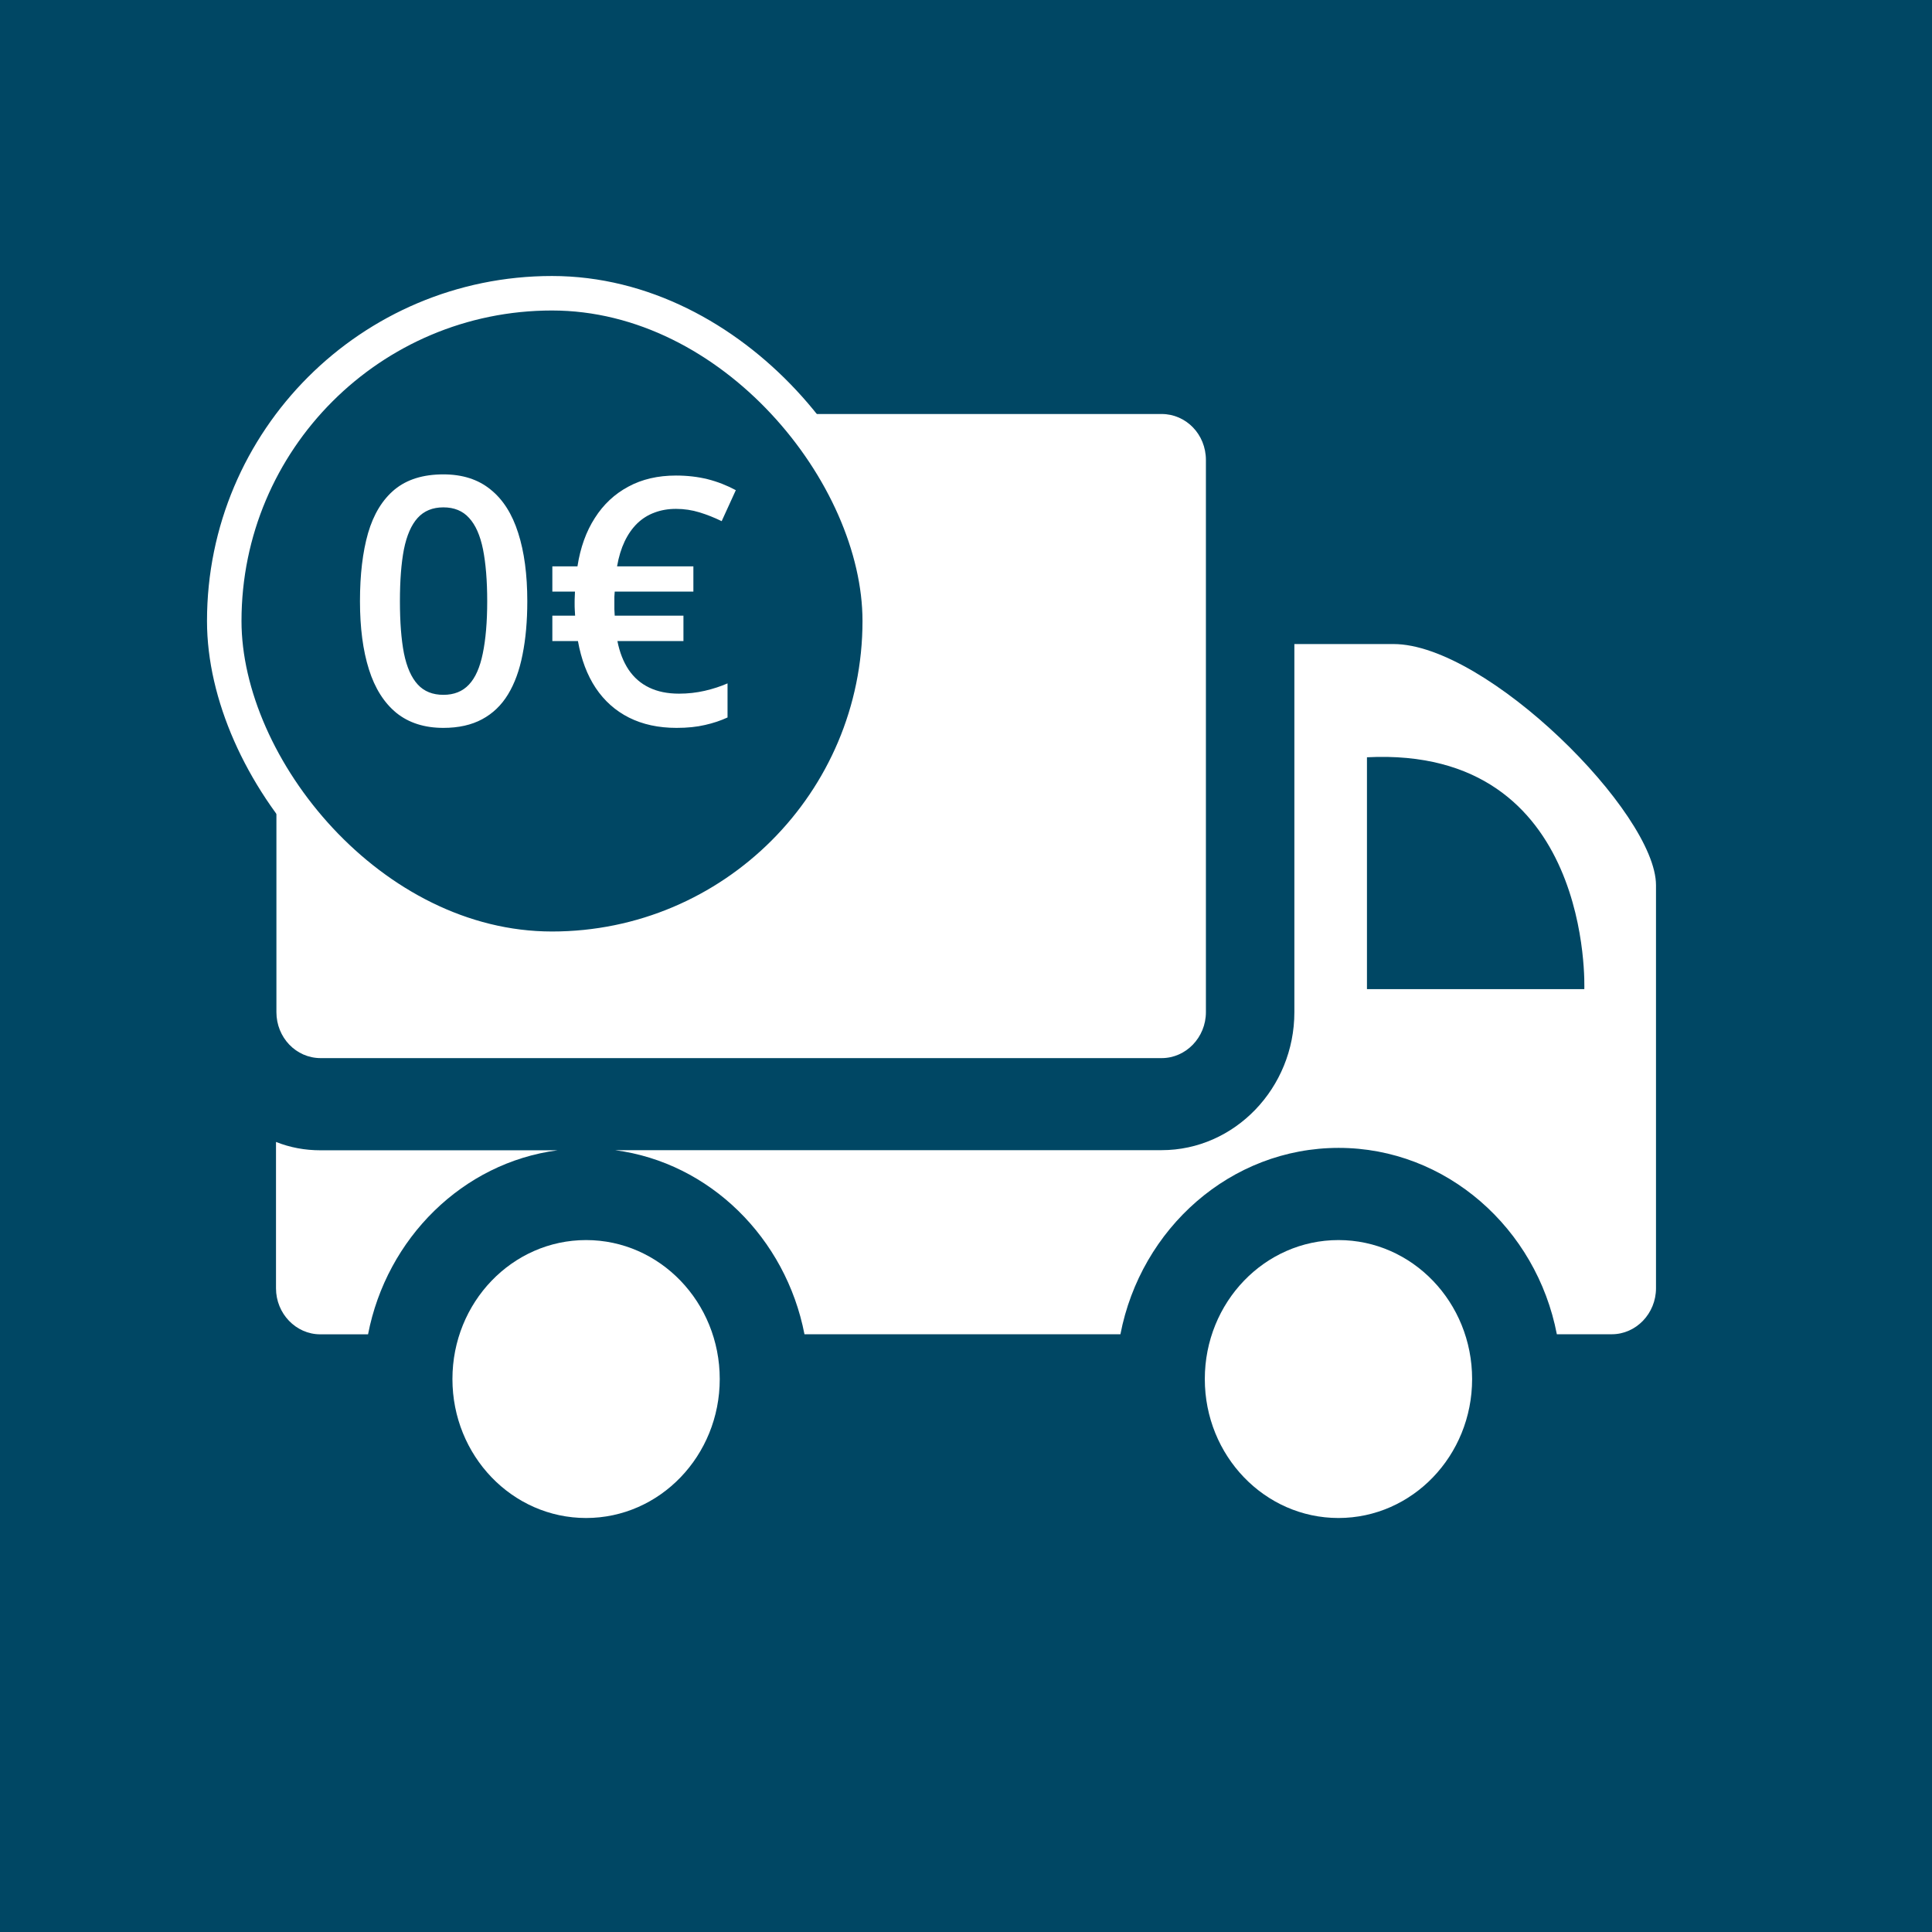 <svg width="28" height="28" viewBox="0 0 28 28" fill="none" xmlns="http://www.w3.org/2000/svg">
<rect width="28" height="28" fill="#004764"/>
<path d="M16.835 6H4.648C4.289 6 4.006 6.293 4.006 6.667V14.669C4.006 15.035 4.289 15.335 4.648 15.335H16.835C17.188 15.335 17.477 15.035 17.477 14.669V6.667C17.477 6.293 17.188 6 16.835 6Z" fill="white"/>
<path d="M4 18.671C4 19.038 4.289 19.338 4.641 19.338H5.334C5.604 17.944 6.707 16.851 8.08 16.671H4.648C4.417 16.671 4.205 16.631 4 16.55V18.671Z" fill="white"/>
<path d="M22.563 19.337H23.359C23.711 19.337 24 19.037 24 18.67V12.829C24 11.781 21.543 9.334 20.196 9.334H18.759V14.669C18.759 15.769 17.893 16.669 16.835 16.669H8.913C10.286 16.849 11.389 17.943 11.659 19.337H16.238C16.534 17.803 17.836 16.636 19.401 16.636C20.96 16.636 22.268 17.803 22.563 19.337ZM19.811 10.975C23.096 10.808 22.961 14.335 22.961 14.335H19.811V10.975Z" fill="white"/>
<path d="M19.398 22C20.468 22 21.335 21.098 21.335 19.986C21.335 18.874 20.468 17.972 19.398 17.972C18.328 17.972 17.461 18.874 17.461 19.986C17.461 21.098 18.328 22 19.398 22Z" fill="white"/>
<path d="M8.494 22C9.564 22 10.431 21.098 10.431 19.986C10.431 18.874 9.564 17.972 8.494 17.972C7.424 17.972 6.557 18.874 6.557 19.986C6.557 21.098 7.424 22 8.494 22Z" fill="white"/>
<rect x="3.25" y="4.25" width="9.5" height="9.5" rx="4.75" fill="#004764"/>
<path d="M7.642 8.713C7.642 9.001 7.619 9.259 7.573 9.487C7.529 9.713 7.459 9.905 7.363 10.063C7.267 10.221 7.142 10.341 6.987 10.424C6.833 10.507 6.646 10.549 6.426 10.549C6.151 10.549 5.924 10.476 5.745 10.332C5.566 10.185 5.433 9.975 5.347 9.702C5.26 9.427 5.217 9.097 5.217 8.713C5.217 8.329 5.256 8 5.334 7.727C5.414 7.452 5.543 7.241 5.72 7.094C5.898 6.948 6.133 6.875 6.426 6.875C6.702 6.875 6.93 6.948 7.109 7.094C7.29 7.239 7.423 7.449 7.51 7.724C7.598 7.998 7.642 8.327 7.642 8.713ZM5.796 8.713C5.796 9.014 5.815 9.265 5.854 9.467C5.895 9.669 5.962 9.82 6.055 9.921C6.147 10.021 6.271 10.07 6.426 10.07C6.58 10.07 6.704 10.021 6.797 9.921C6.89 9.822 6.956 9.672 6.997 9.47C7.039 9.268 7.061 9.016 7.061 8.713C7.061 8.413 7.04 8.163 7 7.961C6.959 7.759 6.892 7.608 6.799 7.507C6.707 7.404 6.582 7.353 6.426 7.353C6.27 7.353 6.145 7.404 6.052 7.507C5.961 7.608 5.895 7.759 5.854 7.961C5.815 8.163 5.796 8.413 5.796 8.713ZM9.797 6.892C9.962 6.892 10.115 6.91 10.256 6.945C10.398 6.981 10.534 7.034 10.664 7.104L10.459 7.553C10.356 7.503 10.25 7.46 10.139 7.426C10.028 7.392 9.915 7.375 9.797 7.375C9.683 7.375 9.579 7.393 9.485 7.429C9.392 7.463 9.309 7.515 9.236 7.585C9.164 7.655 9.103 7.742 9.053 7.846C9.004 7.949 8.967 8.069 8.943 8.208H10.049V8.574H8.909C8.907 8.595 8.905 8.62 8.904 8.649C8.904 8.677 8.904 8.707 8.904 8.74C8.904 8.769 8.904 8.799 8.904 8.83C8.905 8.861 8.907 8.892 8.909 8.923H9.905V9.291H8.948C8.98 9.454 9.035 9.593 9.111 9.707C9.188 9.82 9.287 9.907 9.409 9.965C9.531 10.024 9.675 10.053 9.841 10.053C9.97 10.053 10.094 10.039 10.212 10.012C10.333 9.984 10.444 9.948 10.544 9.904V10.398C10.447 10.443 10.338 10.48 10.217 10.507C10.098 10.535 9.961 10.549 9.805 10.549C9.543 10.549 9.313 10.499 9.116 10.4C8.919 10.301 8.758 10.157 8.633 9.97C8.509 9.783 8.424 9.557 8.376 9.291H8.005V8.923H8.335C8.333 8.894 8.332 8.865 8.33 8.837C8.328 8.808 8.328 8.776 8.328 8.74C8.328 8.709 8.328 8.678 8.33 8.647C8.332 8.616 8.333 8.592 8.333 8.574H8.005V8.208H8.369C8.411 7.936 8.495 7.702 8.621 7.507C8.746 7.31 8.908 7.159 9.106 7.053C9.305 6.945 9.535 6.892 9.797 6.892Z" fill="white"/>
<rect x="3.25" y="4.25" width="9.5" height="9.5" rx="4.75" stroke="white" stroke-width="0.5"/>
</svg>

